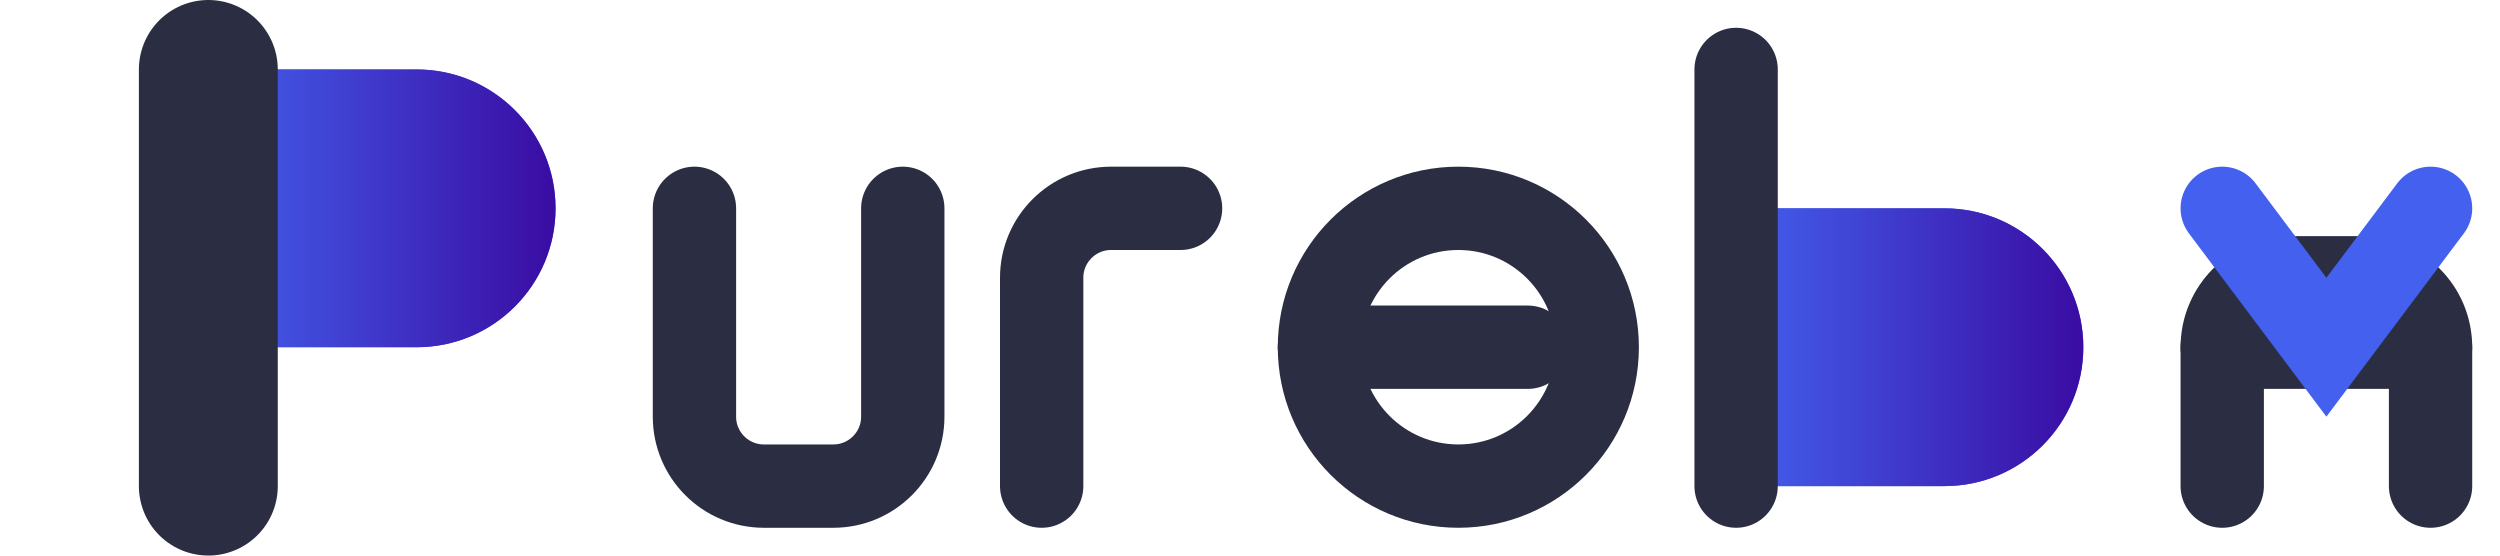 <svg width="180" height="40" viewBox="0 0 180 40" fill="none" xmlns="http://www.w3.org/2000/svg">
  <!-- P letter -->
  <path d="M15 5H30C35.523 5 40 9.477 40 15C40 20.523 35.523 25 30 25H15V5Z" fill="#4361EE"/>
  <path d="M15 5H30C35.523 5 40 9.477 40 15C40 20.523 35.523 25 30 25H15V5Z" fill="url(#paint0_linear)"/>
  <path d="M15 5V35" stroke="#2B2D42" stroke-width="10" stroke-linecap="round"/>
  
  <!-- u letter -->
  <path d="M50 15V30C50 32.761 52.239 35 55 35H60C62.761 35 65 32.761 65 30V15" stroke="#2B2D42" stroke-width="6" stroke-linecap="round"/>
  
  <!-- r letter -->
  <path d="M75 35V20C75 17.239 77.239 15 80 15H85" stroke="#2B2D42" stroke-width="6" stroke-linecap="round"/>
  
  <!-- e letter -->
  <path d="M95 25H110" stroke="#2B2D42" stroke-width="6" stroke-linecap="round"/>
  <path d="M95 25C95 30.523 99.477 35 105 35C110.523 35 115 30.523 115 25C115 19.477 110.523 15 105 15C99.477 15 95 19.477 95 25Z" stroke="#2B2D42" stroke-width="6" stroke-linecap="round"/>
  
  <!-- P letter -->
  <path d="M125 15H140C145.523 15 150 19.477 150 25C150 30.523 145.523 35 140 35H125V15Z" fill="#4361EE"/>
  <path d="M125 15H140C145.523 15 150 19.477 150 25C150 30.523 145.523 35 140 35H125V15Z" fill="url(#paint1_linear)"/>
  <path d="M125 5V35" stroke="#2B2D42" stroke-width="6" stroke-linecap="round"/>
  
  <!-- a letter -->
  <path d="M160 35V25C160 22.239 162.239 20 165 20H170C172.761 20 175 22.239 175 25V35" stroke="#2B2D42" stroke-width="6" stroke-linecap="round"/>
  <path d="M160 25H175" stroke="#2B2D42" stroke-width="6" stroke-linecap="round"/>
  
  <!-- y letter -->
  <path d="M160 15L167.5 25L175 15" stroke="#4361EE" stroke-width="6" stroke-linecap="round"/>
  
  <!-- Gradient definitions -->
  <defs>
    <linearGradient id="paint0_linear" x1="15" y1="15" x2="40" y2="15" gradientUnits="userSpaceOnUse">
      <stop stop-color="#4361EE"/>
      <stop offset="1" stop-color="#3A0CA3"/>
    </linearGradient>
    <linearGradient id="paint1_linear" x1="125" y1="25" x2="150" y2="25" gradientUnits="userSpaceOnUse">
      <stop stop-color="#4361EE"/>
      <stop offset="1" stop-color="#3A0CA3"/>
    </linearGradient>
  </defs>
</svg>